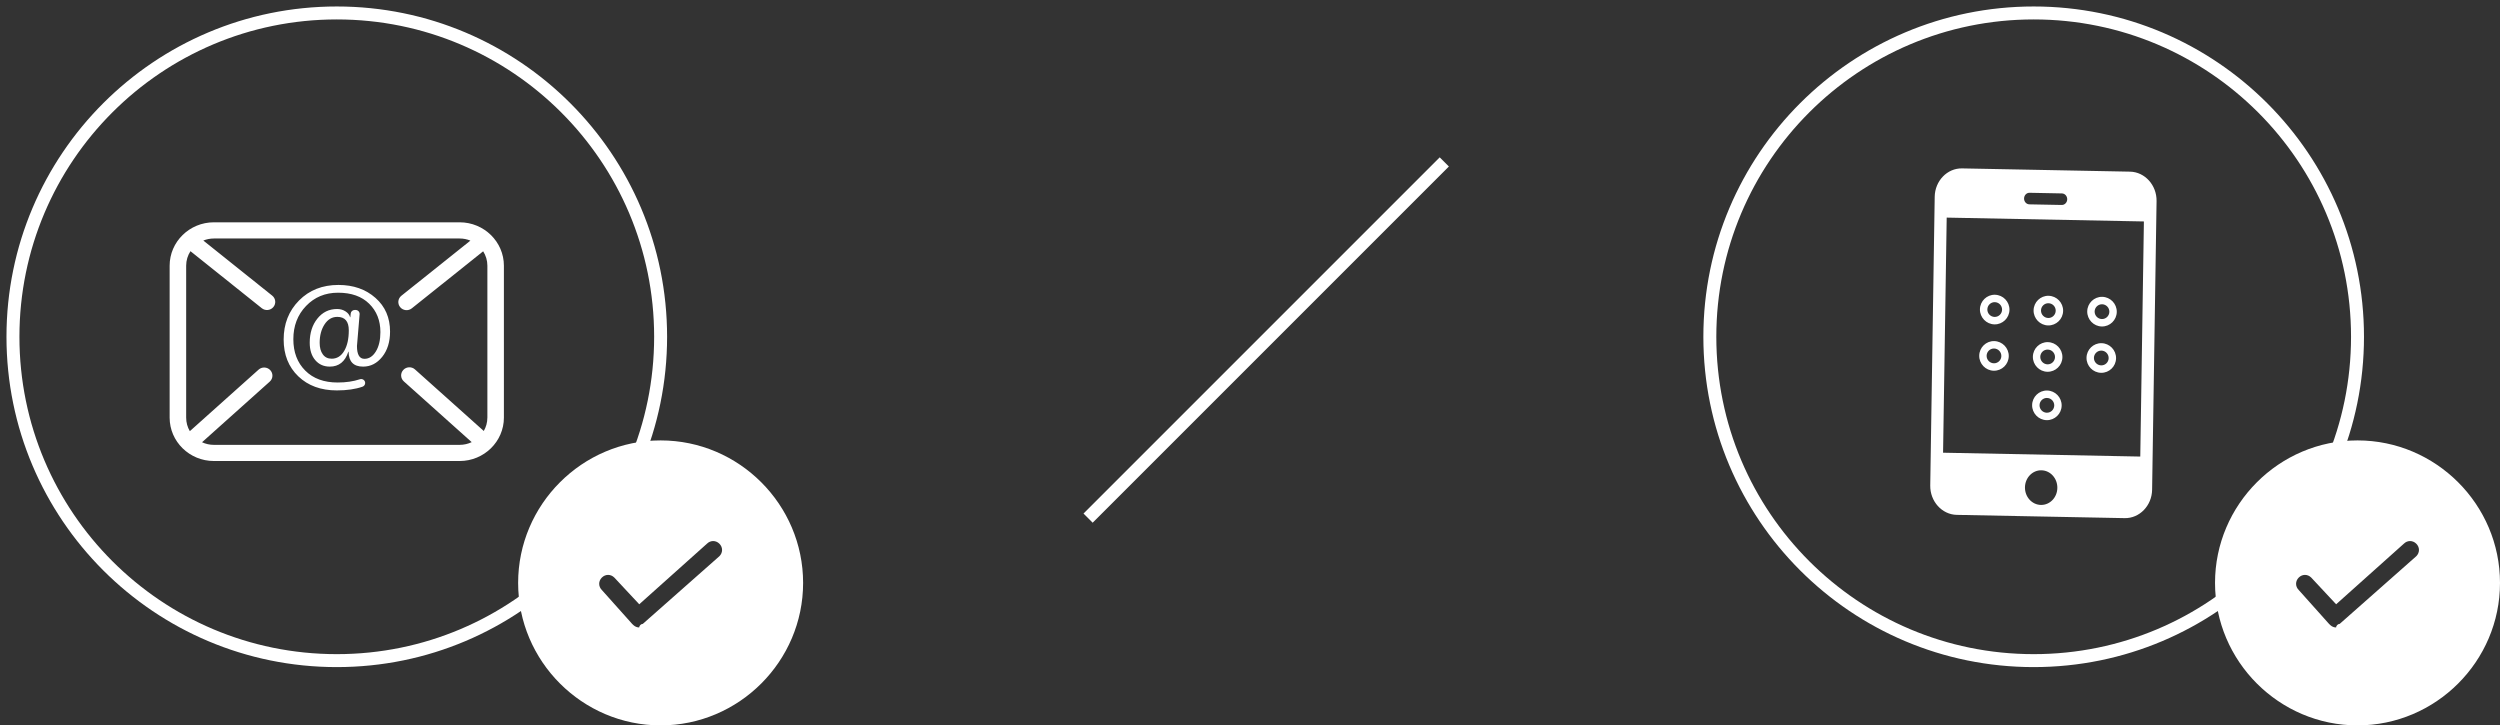 <svg xmlns="http://www.w3.org/2000/svg" width="193" height="56" viewBox="0 0 193 56">
    <rect x="0" y="0" width="193" height="56" fill="#333333" stroke="none"/>
    <g fill="none" fill-rule="evenodd">
        <g>
            <g>
                <g>
                    <g>
                        <g transform="translate(-623 -484) translate(0 295) translate(345 100) translate(279 90)">
                            <circle cx="25" cy="25" r="25" stroke="#FFF"/>
                            <g fill="#FFF" fill-rule="nonzero">
                                <path d="M11 0c6.05 0 11 4.95 11 11s-4.95 11-11 11S0 17.05 0 11 4.95 0 11 0zm3.575 7.975L9.35 12.65l-1.925-2.062c-.275-.275-.687-.275-.962 0-.275.275-.275.687 0 .962L8.8 14.163c.138.137.275.275.55.275 0-.138.138-.275.275-.275l5.913-5.225c.275-.275.275-.688 0-.963s-.688-.275-.963 0z" transform="translate(39 33)"/>
                            </g>
                            <g fill="#FFF" fill-rule="nonzero">
                                <path d="M22.485.162H3.512C1.63.162.096 1.665.096 3.512V15.24c0 1.85 1.533 3.35 3.416 3.35h18.973c1.883 0 3.416-1.504 3.416-3.35V3.512c0-1.847-1.533-3.35-3.416-3.35zm2.14 15.08c0 .375-.101.727-.277 1.03l-5.311-4.753c-.26-.234-.665-.216-.901.04-.24.256-.22.65.04.884l5.239 4.69c-.282.135-.596.21-.93.21H3.512c-.328 0-.639-.072-.915-.202l5.227-4.68c.26-.234.28-.628.04-.885-.239-.256-.642-.273-.901-.04l-5.308 4.75c-.182-.309-.283-.663-.283-1.043V3.512c0-.412.121-.795.332-1.12l5.504 4.4c.273.22.677.179.898-.09.222-.267.182-.662-.092-.88L2.697 1.57c.25-.1.527-.158.815-.158h18.973c.293 0 .573.057.83.164l-5.33 4.257c-.273.219-.313.614-.091.881.221.268.625.309.898.09L24.3 2.4c.205.322.326.703.326 1.109v11.734zM14.455 6.93c.181 0 .322.153.308.329-.139 1.572-.205 2.39-.205 2.454 0 .66.193.988.576.988.357 0 .651-.19.885-.574.233-.38.348-.878.348-1.489 0-.892-.288-1.624-.867-2.191-.579-.568-1.377-.85-2.4-.85-.996 0-1.82.343-2.473 1.025-.654.683-.98 1.538-.98 2.564 0 1.005.306 1.811.92 2.425.61.613 1.445.919 2.5.919.639 0 1.215-.084 1.719-.251.199-.066.406.08.406.288 0 .127-.08.242-.202.285-.547.193-1.21.288-1.987.288-1.227 0-2.218-.363-2.973-1.086-.754-.723-1.131-1.67-1.131-2.84 0-1.21.394-2.214 1.186-3.015.792-.8 1.806-1.201 3.042-1.201 1.155 0 2.108.334 2.86 1 .752.665 1.126 1.532 1.126 2.6 0 .795-.202 1.446-.605 1.95-.403.504-.896.755-1.475.755-.74 0-1.111-.383-1.12-1.152h-.02c-.25.769-.729 1.152-1.434 1.152-.458 0-.833-.165-1.118-.496-.285-.331-.43-.78-.43-1.35 0-.747.197-1.369.591-1.861.395-.493.902-.74 1.521-.74.245 0 .46.06.648.181.19.121.308.27.357.452h.02c.003-.008.012-.104.026-.282.015-.156.147-.277.309-.277h.072zm-2.777 2.532c0 .372.08.668.242.893.161.225.389.337.685.337.41 0 .732-.202.968-.602.236-.4.354-.93.354-1.59 0-.691-.296-1.037-.89-1.037-.403 0-.728.193-.982.58-.25.385-.377.86-.377 1.42z" transform="translate(12 16)"/>
                            </g>
                        </g>
                        <g transform="translate(-623 -484) translate(0 295) translate(345 100) translate(279 90) translate(131)">
                            <circle cx="25" cy="25" r="25" stroke="#FFF"/>
                            <g fill="#FFF" fill-rule="nonzero">
                                <path d="M11 0c6.05 0 11 4.95 11 11s-4.95 11-11 11S0 17.05 0 11 4.95 0 11 0zm3.575 7.975L9.35 12.65l-1.925-2.062c-.275-.275-.687-.275-.962 0-.275.275-.275.687 0 .962L8.8 14.163c.138.137.275.275.55.275 0-.138.138-.275.275-.275l5.913-5.225c.275-.275.275-.688 0-.963s-.688-.275-.963 0z" transform="translate(39 33)"/>
                            </g>
                            <g fill="#FFF" fill-rule="nonzero">
                                <path d="M2.474 0L15.44.252c1.145.023 2.066 1.045 2.047 2.27l-.344 22.29c-.02 1.226-.971 2.21-2.116 2.188l-12.964-.252c-1.147-.023-2.067-1.044-2.048-2.27l.344-22.29C.378.963 1.328-.022 2.474 0zm6.123 23.307c-.689-.014-1.258.575-1.27 1.314-.01.739.54 1.347 1.23 1.36.692.014 1.259-.572 1.27-1.311.012-.74-.537-1.35-1.23-1.363zM1.285 3.799l-.28 18.15 15.224.297.28-18.15-15.224-.297zm7.753 13.349c.628.012 1.132.535 1.122 1.166-.01.63-.53 1.134-1.158 1.122-.628-.012-1.132-.536-1.122-1.167.01-.63.53-1.134 1.158-1.121zm-.01.573c-.312-.006-.571.245-.576.56-.005.314.246.575.56.581.313.006.571-.245.576-.56.005-.314-.246-.575-.56-.58zm4.21-4.228c.628.012 1.131.536 1.122 1.167-.01.63-.53 1.134-1.158 1.121-.629-.012-1.133-.535-1.123-1.166.01-.63.53-1.134 1.158-1.122zm-4.143-.08c.629.012 1.132.535 1.123 1.166-.01.63-.53 1.134-1.158 1.122-.629-.013-1.132-.536-1.122-1.166.01-.631.529-1.135 1.157-1.123zm-4.142-.081c.629.012 1.133.536 1.123 1.166-.01.631-.53 1.134-1.158 1.122-.628-.012-1.132-.535-1.122-1.166.01-.63.529-1.135 1.157-1.122zm8.275.735c-.313-.006-.572.245-.577.56-.005.314.246.575.56.58.313.007.572-.244.577-.559.005-.314-.246-.575-.56-.581zm-4.142-.08c-.313-.007-.572.244-.577.559-.004.314.247.575.56.581.313.006.572-.245.577-.56.005-.314-.246-.575-.56-.58zm-4.141-.082c-.314-.006-.573.245-.578.56-.004.314.247.575.56.581.314.006.573-.244.577-.559.005-.315-.246-.575-.56-.582zm8.347-3.99c.629.013 1.133.536 1.123 1.167-.01.63-.529 1.134-1.158 1.122-.628-.012-1.132-.536-1.123-1.167.01-.63.53-1.134 1.158-1.122zm-4.141-.08c.628.012 1.132.535 1.122 1.166-.01.63-.53 1.134-1.158 1.122-.628-.012-1.132-.536-1.122-1.166.01-.631.53-1.135 1.158-1.123zm-4.142-.08c.628.011 1.132.534 1.122 1.165-.01.631-.53 1.135-1.158 1.122-.628-.012-1.132-.535-1.122-1.166.01-.63.53-1.134 1.158-1.122zm8.275.734c-.314-.006-.573.245-.578.559-.005.315.246.576.56.582.313.006.572-.245.577-.56.005-.314-.246-.575-.56-.581zm-4.142-.08c-.314-.007-.573.244-.577.558-.005.315.246.576.56.582.312.006.571-.245.576-.56.005-.314-.246-.575-.56-.58zM5 10.326c-.314-.006-.572.245-.577.56-.005.314.246.575.56.581.313.006.572-.244.577-.56.005-.314-.247-.574-.56-.58zm2.68-8.443c-.23-.004-.418.192-.422.438-.004.248.179.45.408.455l2.498.048c.23.005.421-.19.425-.438.004-.246-.18-.45-.41-.454z" transform="translate(17 12)"/>
                            </g>
                        </g>
                        <path stroke="#FFF" d="M110.5 11.5L83 39" transform="translate(-623 -484) translate(0 295) translate(345 100) translate(279 90)"/>
                    </g>
                </g>
            </g>
        </g>
    </g>
</svg>
